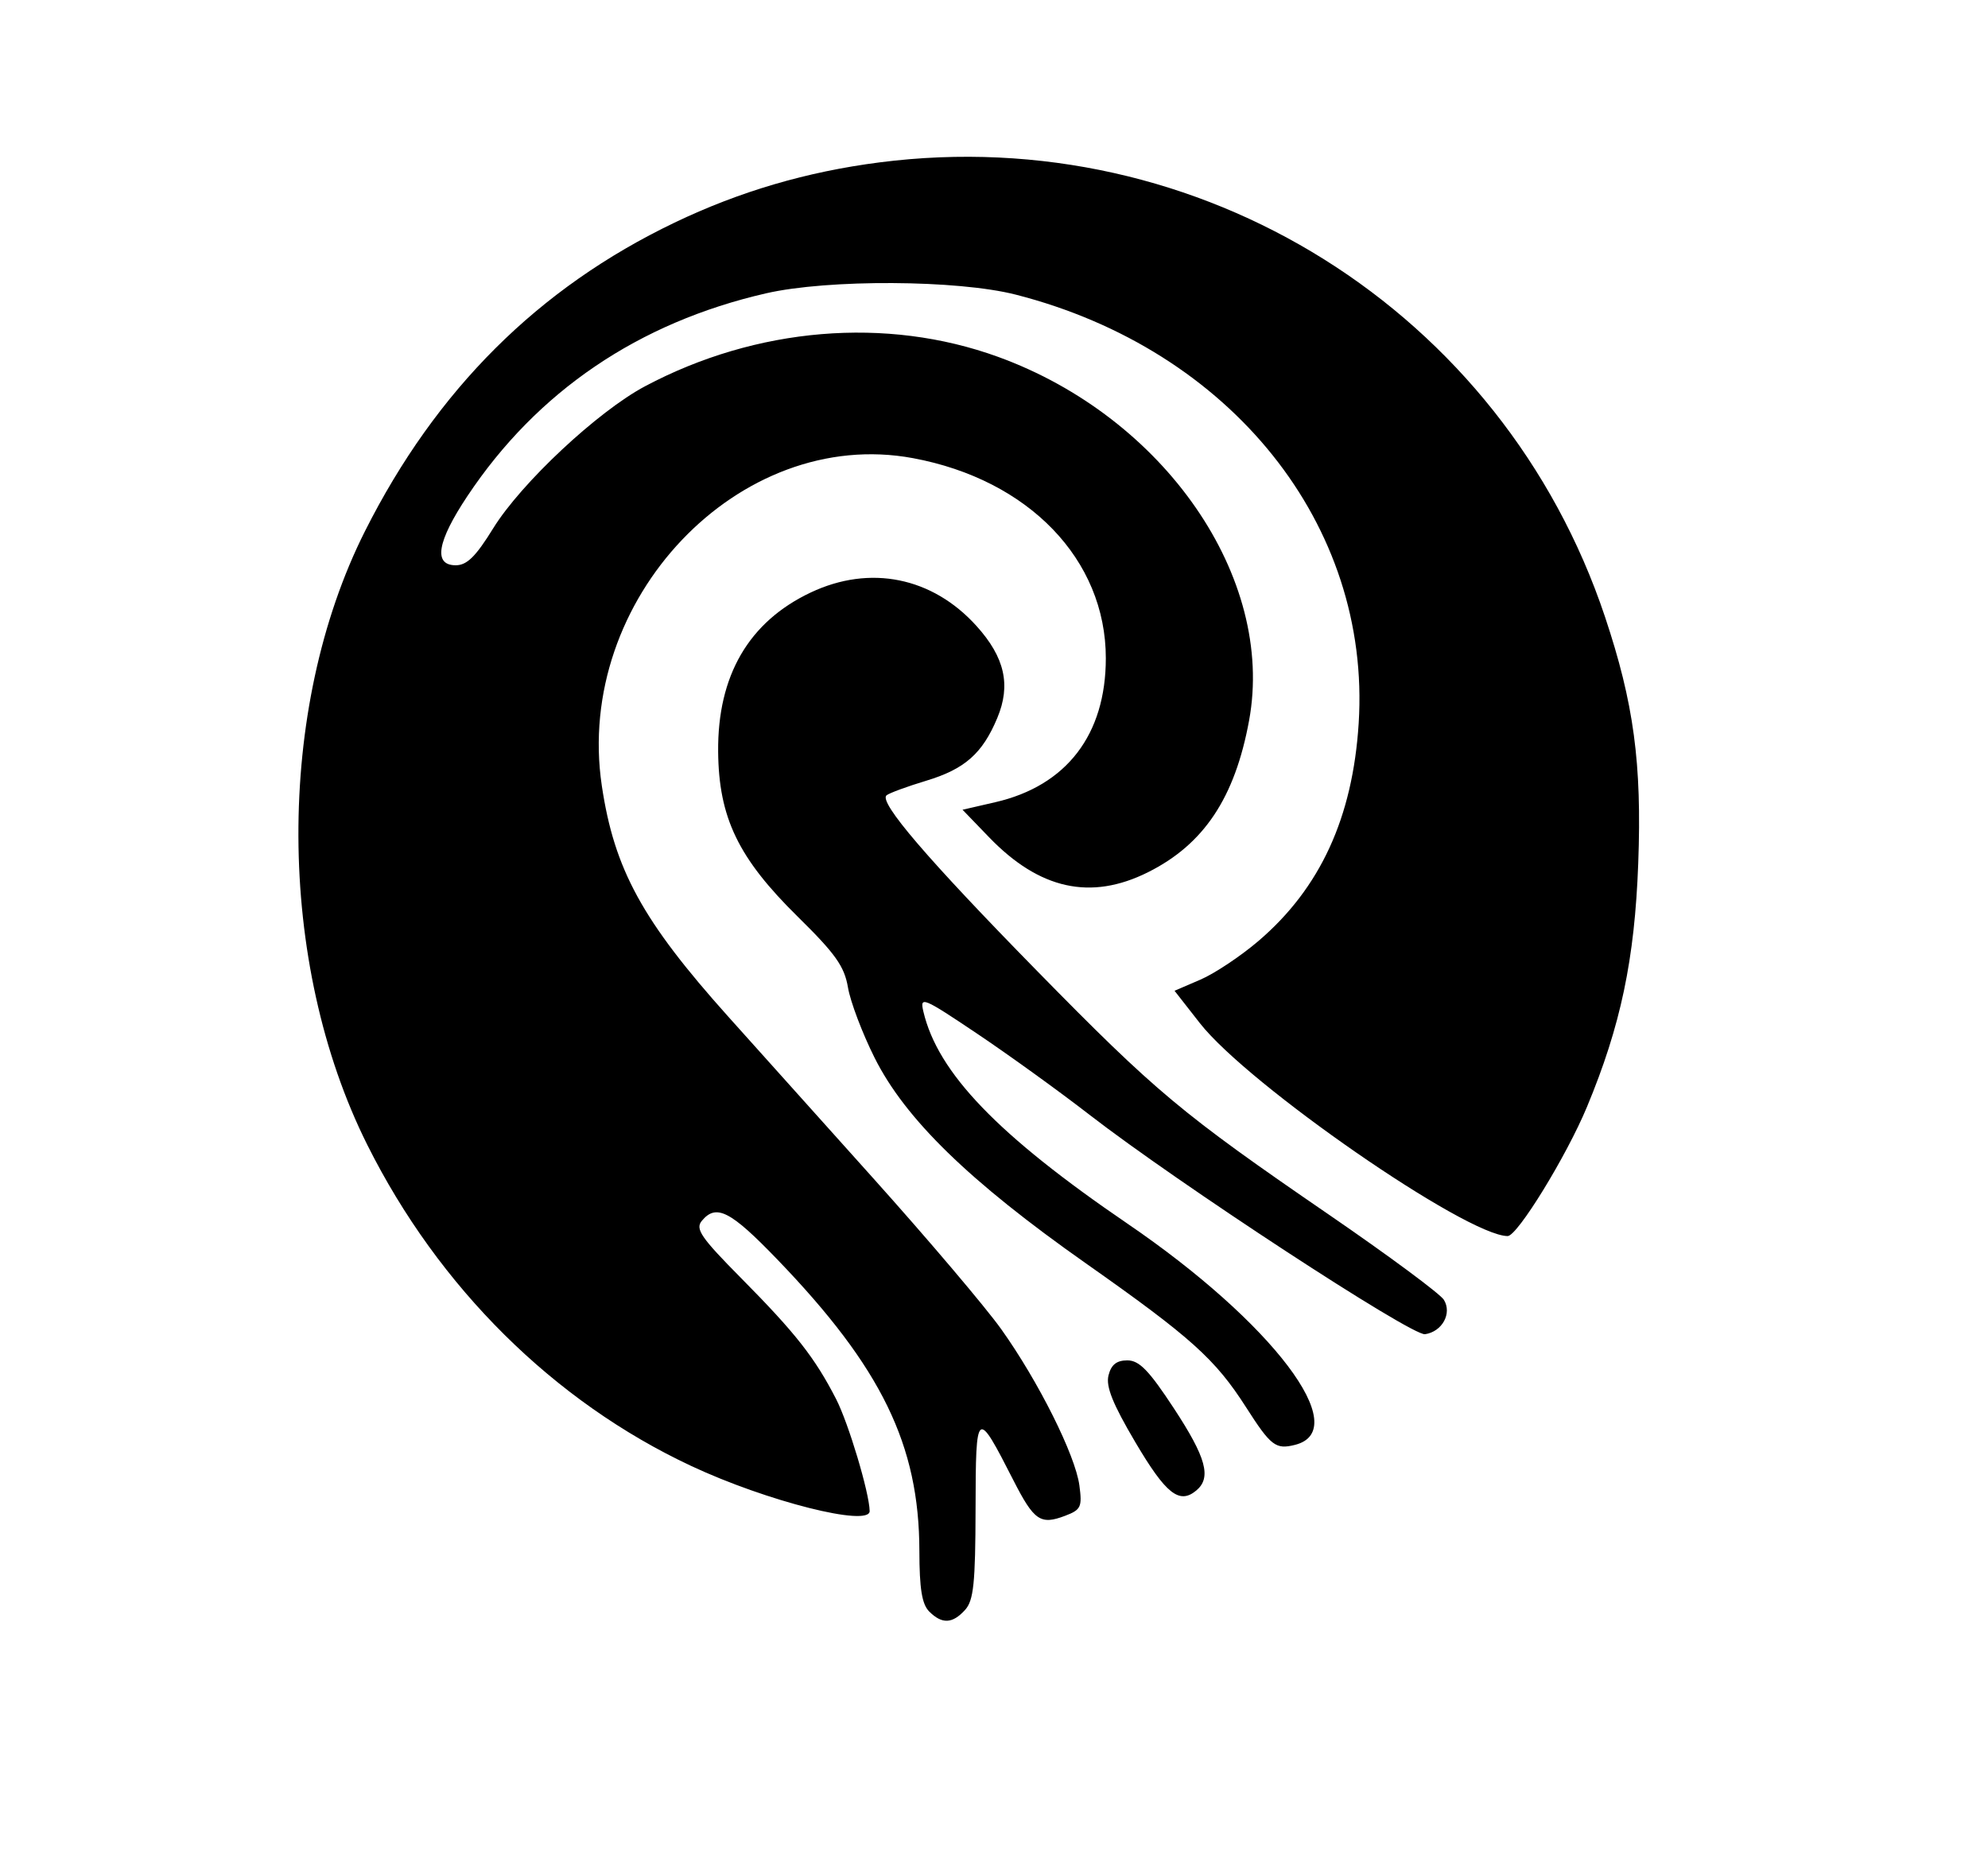 <svg xmlns="http://www.w3.org/2000/svg" width="320" height="298" viewBox="0 0 320 298" version="1.1"><path d="M 141.601 26.138 C 129.859 27.645, 119.045 30.823, 108.562 35.849 C 86.642 46.357, 70.209 62.738, 58.754 85.500 C 44.325 114.170, 44.476 154.999, 59.117 184.293 C 70.595 207.257, 89.128 225.632, 111.273 236.004 C 123.413 241.691, 140.037 245.886, 139.985 243.250 C 139.927 240.281, 136.583 229.121, 134.586 225.231 C 131.166 218.566, 128.068 214.620, 119.325 205.788 C 112.826 199.223, 111.881 197.848, 112.968 196.538 C 115.286 193.746, 117.570 194.914, 125.118 202.750 C 141.888 220.159, 147.963 232.626, 147.988 249.679 C 147.997 255.768, 148.401 258.258, 149.571 259.429 C 151.632 261.489, 153.316 261.414, 155.345 259.171 C 156.720 257.651, 157.005 254.907, 157.032 242.921 C 157.067 226.741, 157.180 226.655, 163.118 238.296 C 166.449 244.824, 167.477 245.530, 171.456 244.017 C 174.001 243.049, 174.210 242.602, 173.743 239.124 C 173.090 234.255, 167.158 222.392, 161.181 214 C 158.634 210.425, 149.339 199.463, 140.525 189.641 C 131.711 179.818, 121.217 168.118, 117.205 163.641 C 103.400 148.234, 98.875 139.964, 96.869 126.474 C 92.414 96.523, 118.996 68.555, 146.972 73.758 C 165.595 77.221, 178 90.097, 178 105.963 C 178 118.262, 171.682 126.496, 160.218 129.140 L 154.935 130.358 159.218 134.796 C 167.315 143.188, 175.574 145.010, 184.759 140.433 C 193.777 135.939, 198.772 128.449, 201.062 115.984 C 205.285 93.001, 187.449 67.174, 160.629 57.439 C 142.657 50.916, 121.760 52.660, 103.836 62.179 C 96.220 66.224, 83.884 77.767, 79.380 85.063 C 76.581 89.598, 75.159 91, 73.358 91 C 69.712 91, 70.353 87.200, 75.235 79.864 C 86.455 63.006, 102.776 51.925, 123.322 47.218 C 133.310 44.929, 154.144 45.040, 163.500 47.431 C 198.132 56.283, 220.711 84.499, 218.702 116.415 C 217.746 131.613, 212.511 142.992, 202.566 151.487 C 199.711 153.927, 195.504 156.728, 193.218 157.711 L 189.062 159.500 193.126 164.699 C 200.887 174.625, 236.016 198.935, 242.679 198.990 C 244.240 199.003, 252.146 186.130, 255.443 178.207 C 260.879 165.144, 263.127 154.466, 263.699 139 C 264.296 122.872, 262.989 113.180, 258.347 99.290 C 241.881 50.031, 193.185 19.519, 141.601 26.138 M 130.500 95.383 C 120.528 100.098, 115.486 108.764, 115.597 121 C 115.694 131.639, 118.834 138.149, 128.411 147.572 C 134.496 153.560, 135.920 155.569, 136.497 158.982 C 136.882 161.261, 138.805 166.340, 140.772 170.270 C 145.713 180.148, 156 190.162, 174.778 203.373 C 191.730 215.300, 195.608 218.785, 200.582 226.561 C 204.565 232.787, 205.340 233.382, 208.447 232.603 C 217.940 230.220, 204.839 212.920, 181.471 196.980 C 160.610 182.751, 150.943 172.701, 148.631 162.839 C 148.043 160.332, 148.542 160.537, 157.253 166.383 C 162.339 169.796, 170.486 175.676, 175.357 179.451 C 189.564 190.457, 227.256 215.110, 229.385 214.788 C 232.152 214.371, 233.757 211.435, 232.415 209.250 C 231.823 208.287, 223.469 202.100, 213.850 195.500 C 190.158 179.244, 186.081 175.838, 166.937 156.310 C 149.287 138.305, 141.405 129.110, 142.701 128.035 C 143.141 127.671, 146.007 126.616, 149.071 125.692 C 155.304 123.811, 158.137 121.311, 160.533 115.575 C 162.744 110.284, 161.737 105.823, 157.193 100.784 C 150.086 92.901, 140.048 90.870, 130.500 95.383 M 178.432 221.415 C 177.983 223.204, 179.103 225.995, 182.744 232.165 C 187.664 240.503, 189.824 242.221, 192.548 239.960 C 195.046 237.887, 194.170 234.666, 188.943 226.704 C 184.942 220.609, 183.379 219, 181.462 219 C 179.733 219, 178.864 219.693, 178.432 221.415" stroke="none" fill="black" fill-rule="evenodd"/></svg>